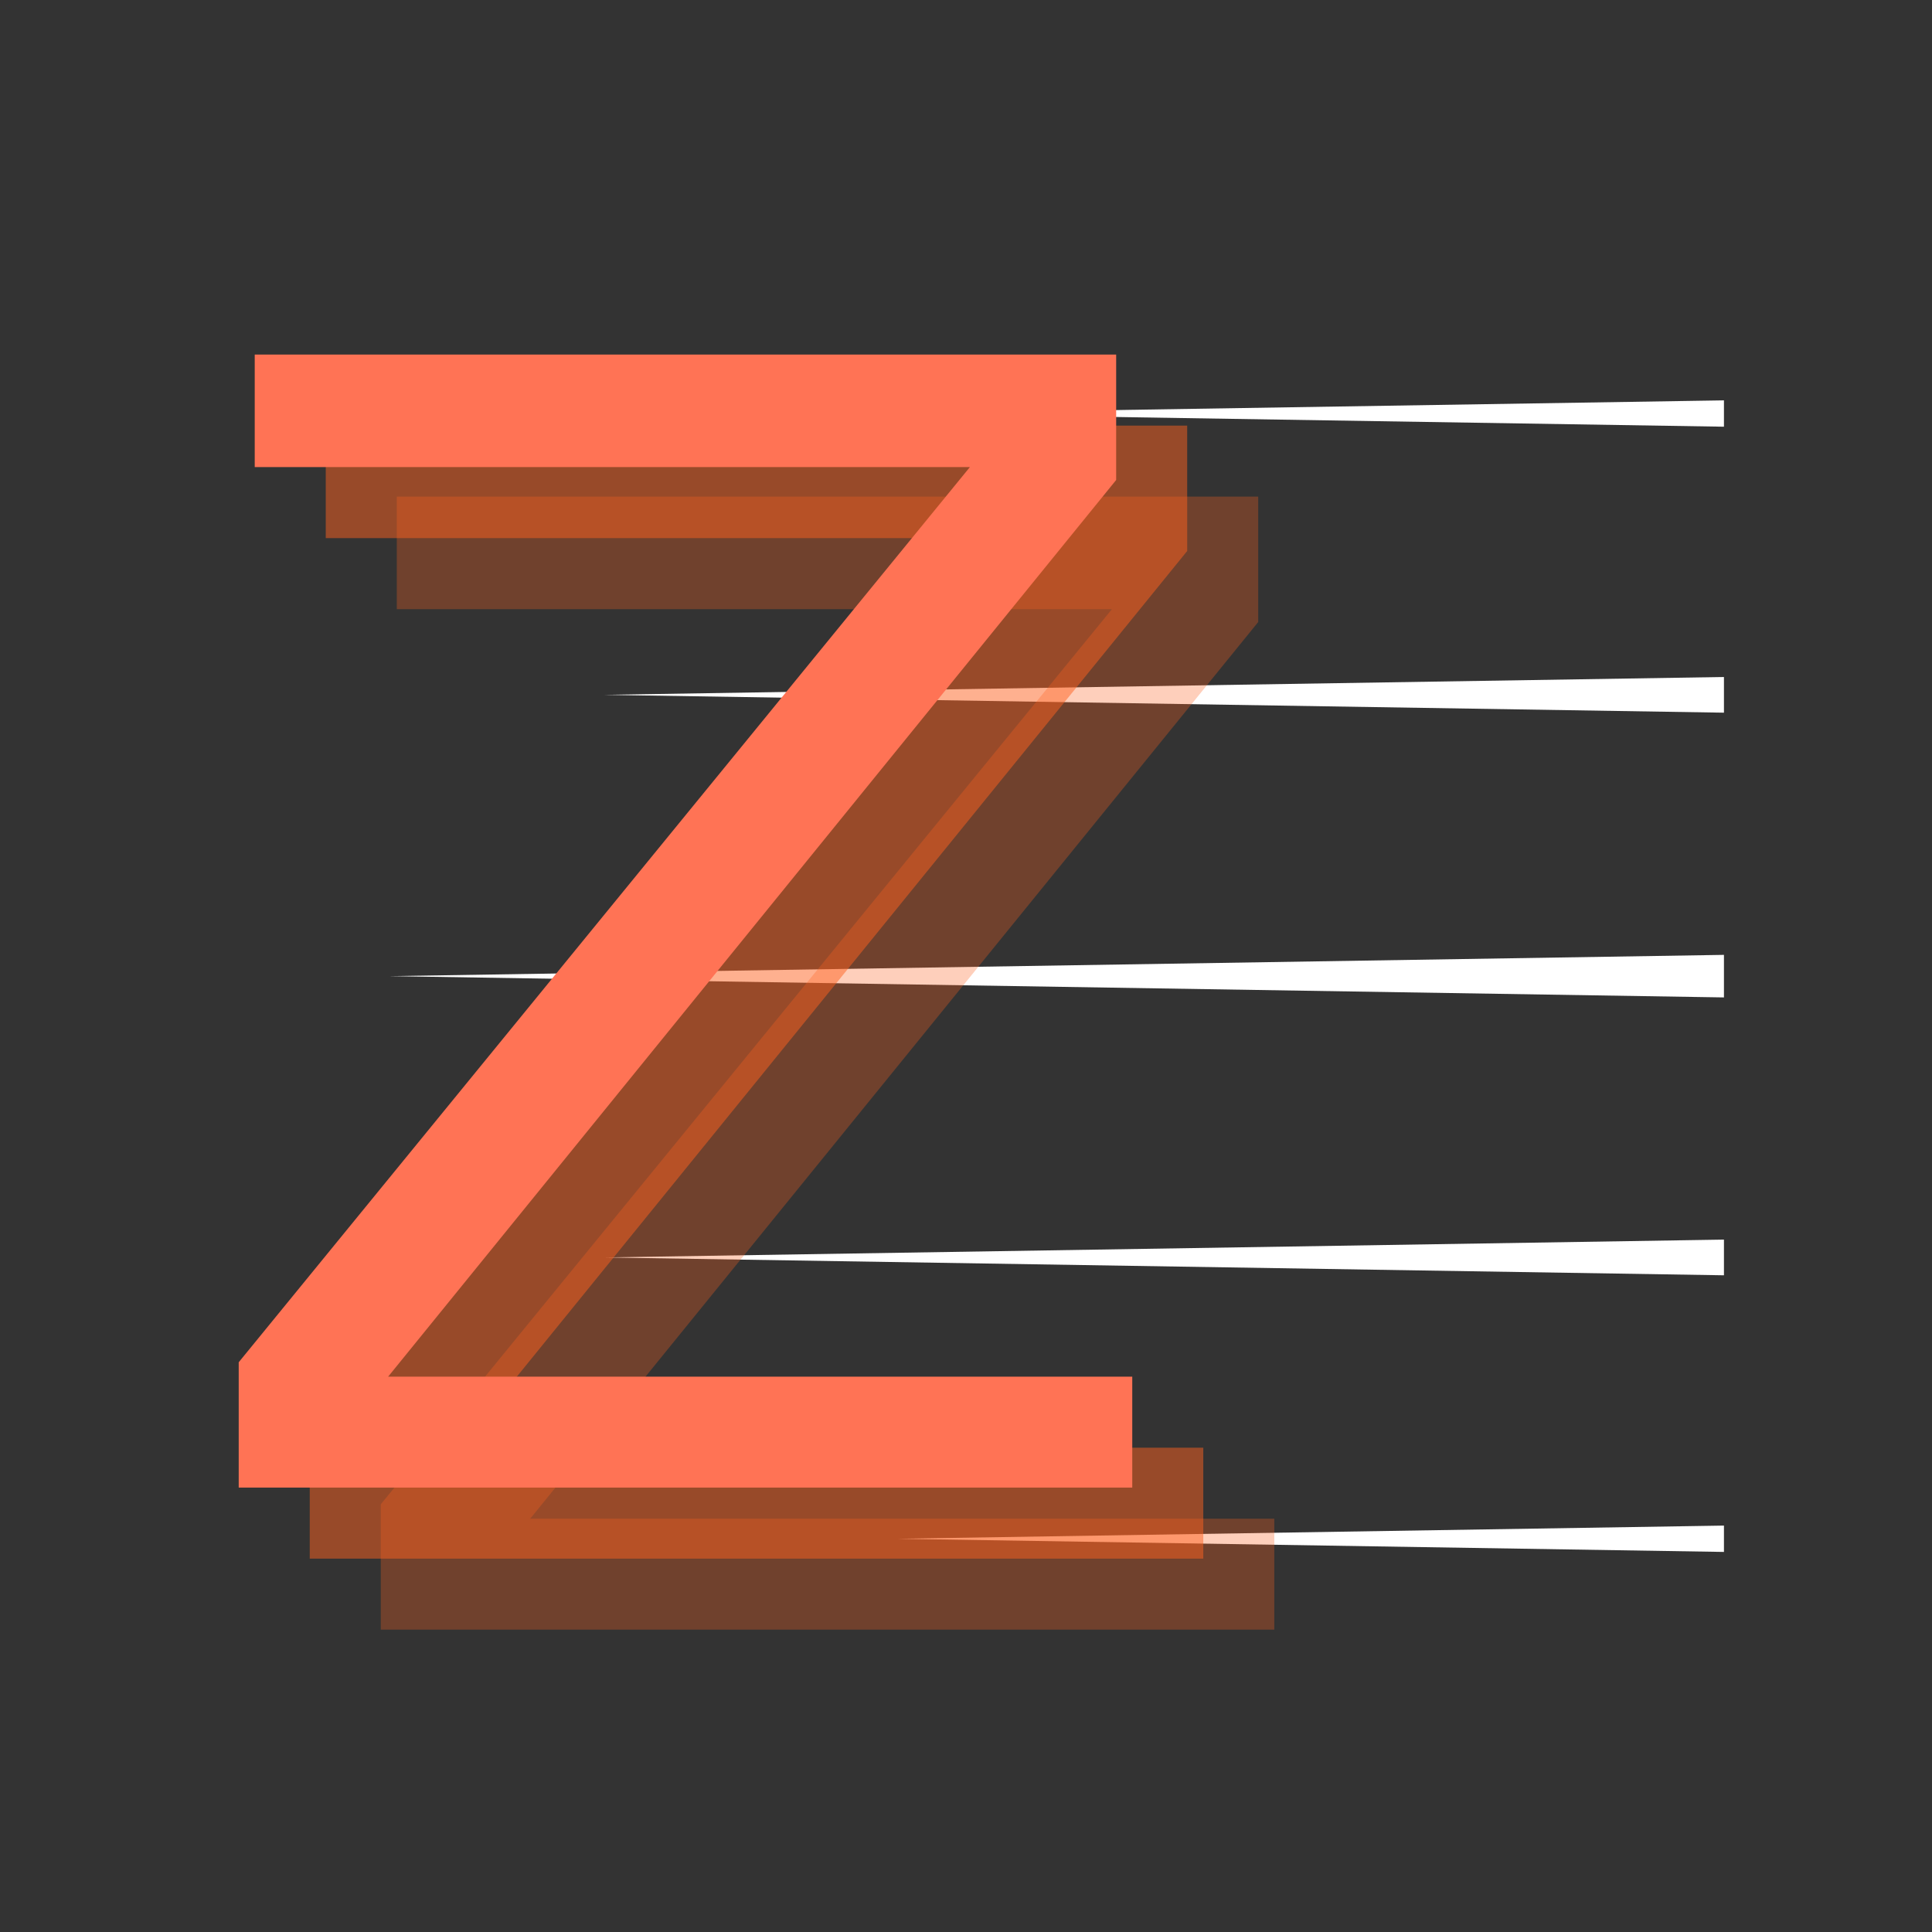 <svg xmlns="http://www.w3.org/2000/svg" xmlns:xlink="http://www.w3.org/1999/xlink" width="500" viewBox="0 0 375 375" height="500" preserveAspectRatio="xMidYMid meet"><rect x="0" y="0" width="375" height="375" fill="#333333" stroke="none"/><defs><g></g><clipPath id="461b721d65"><path d="M 174 70 L 334.617 70 L 334.617 91 L 174 91 Z M 174 70 " clip-rule="nonzero"></path></clipPath><clipPath id="064fe64bd1"><path d="M 117 124 L 334.617 124 L 334.617 145 L 117 145 Z M 117 124 " clip-rule="nonzero"></path></clipPath><clipPath id="95ebc5935e"><path d="M 75.117 179 L 334.617 179 L 334.617 200 L 75.117 200 Z M 75.117 179 " clip-rule="nonzero"></path></clipPath><clipPath id="7ea3da829b"><path d="M 117 234 L 334.617 234 L 334.617 255 L 117 255 Z M 117 234 " clip-rule="nonzero"></path></clipPath><clipPath id="aafcfde0e1"><path d="M 174 288 L 334.617 288 L 334.617 309 L 174 309 Z M 174 288 " clip-rule="nonzero"></path></clipPath></defs><g clip-path="url(#461b721d65)"><path fill="#ffffff" d="M 793.855 90.145 L 174.195 80.266 L 793.855 70.391 L 803.73 70.234 L 803.73 90.301 Z M 793.855 90.145 " fill-opacity="1" fill-rule="nonzero"></path></g><g clip-path="url(#064fe64bd1)"><path fill="#ffffff" d="M 736.926 144.742 L 117.27 134.867 L 736.926 124.992 L 746.801 124.836 L 746.801 144.902 Z M 736.926 144.742 " fill-opacity="1" fill-rule="nonzero"></path></g><g clip-path="url(#95ebc5935e)"><path fill="#ffffff" d="M 695.234 199.348 L 75.578 189.469 L 695.234 179.59 L 705.109 179.438 L 705.109 199.504 Z M 695.234 199.348 " fill-opacity="1" fill-rule="nonzero"></path></g><g clip-path="url(#7ea3da829b)"><path fill="#ffffff" d="M 736.926 253.945 L 117.27 244.07 L 736.926 234.195 L 746.801 234.035 L 746.801 254.105 Z M 736.926 253.945 " fill-opacity="1" fill-rule="nonzero"></path></g><g clip-path="url(#aafcfde0e1)"><path fill="#ffffff" d="M 793.855 308.547 L 174.195 298.672 L 793.855 288.793 L 803.73 288.637 L 803.73 308.707 Z M 793.855 308.547 " fill-opacity="1" fill-rule="nonzero"></path></g><g fill="#fd6220" fill-opacity="0.302"><g transform="translate(70.781, 316.315)"><g><path d="M 3.125 0 L 176.562 0 L 176.562 -21.531 L 32.125 -21.531 L 173.438 -195.578 L 173.438 -219.922 L 6.234 -219.922 L 6.234 -198.078 L 145.047 -198.078 L 3.125 -24.328 Z M 3.125 0 "></path></g></g></g><g fill="#fd6220" fill-opacity="0.502"><g transform="translate(56.995, 302.528)"><g><path d="M 3.125 0 L 176.562 0 L 176.562 -21.531 L 32.125 -21.531 L 173.438 -195.578 L 173.438 -219.922 L 6.234 -219.922 L 6.234 -198.078 L 145.047 -198.078 L 3.125 -24.328 Z M 3.125 0 "></path></g></g></g><g fill="#ff7355" fill-opacity="1"><g transform="translate(43.209, 288.742)"><g><path d="M 3.125 0 L 176.562 0 L 176.562 -21.531 L 32.125 -21.531 L 173.438 -195.578 L 173.438 -219.922 L 6.234 -219.922 L 6.234 -198.078 L 145.047 -198.078 L 3.125 -24.328 Z M 3.125 0 "></path></g></g></g></svg>